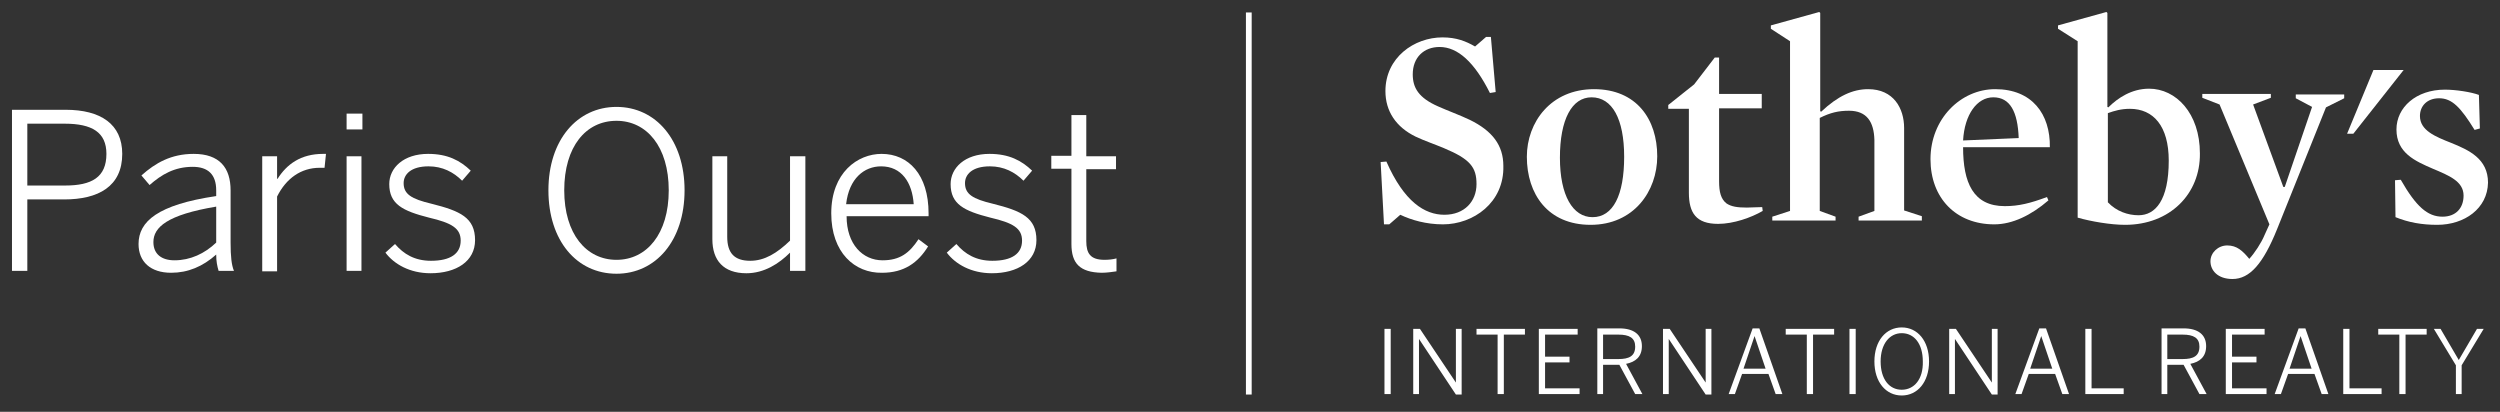 <?xml version="1.0" encoding="utf-8"?>
<!-- Generator: Adobe Illustrator 26.0.3, SVG Export Plug-In . SVG Version: 6.00 Build 0)  -->
<svg version="1.1" xmlns="http://www.w3.org/2000/svg" xmlns:xlink="http://www.w3.org/1999/xlink" x="0px" y="0px" width="521.5px"
	 height="85.9px" viewBox="0 0 521.5 85.9" style="enable-background:new 0 0 521.5 85.9;" xml:space="preserve">
<rect x="0" y="0" width="521.5" height="85.9" fill="#333333" stroke="none"/>
<style type="text/css">
	.st0{fill:#FFFFFF;}
</style>
<g id="Layer_1">
	<g>
		<path class="st0" d="M2.5,22.9h11.2c7.3,0,11.8,3,11.8,9.2c0,6.8-5,9.5-12.1,9.5H5.7v14.9H2.5V22.9z M13.6,38.7
			c5.5,0,8.6-1.7,8.6-6.6c0-4.5-3-6.3-8.7-6.3H5.7v12.9H13.6z"/>
		<path class="st0" d="M28.9,50.9c0-4.7,4-8.2,16.2-10v-1.2c0-3.3-1.7-4.9-4.9-4.9c-3.8,0-6.5,1.6-9,3.8l-1.7-2
			c2.9-2.6,6.2-4.5,10.9-4.5c5.4,0,7.7,2.9,7.7,7.6v10.9c0,2.9,0.2,4.7,0.7,5.9h-3.2c-0.3-1-0.5-2-0.5-3.4c-2.8,2.5-5.9,3.8-9.4,3.8
			C31.4,56.9,28.9,54.6,28.9,50.9z M45.1,50.6v-7.5C34.9,44.8,32,47.4,32,50.5c0,2.5,1.7,3.8,4.4,3.8C39.7,54.3,42.7,52.9,45.1,50.6
			z"/>
		<path class="st0" d="M54.7,32.6h3.1v4.7h0.1c1.9-3,4.8-5.2,9.5-5.2H68L67.7,35c0,0-0.9,0-1,0c-3.9,0-7,2.2-8.9,6v15.6h-3.1V32.6z"
			/>
		<path class="st0" d="M72.3,23.7h3.3V27h-3.3V23.7z M72.3,32.6h3.1v23.9h-3.1V32.6z"/>
		<path class="st0" d="M80.4,52.7l2-1.8c1.8,2.1,4.1,3.5,7.5,3.5c4.1,0,6.2-1.5,6.2-4.2c0-2.6-1.9-3.7-6.6-4.8
			c-5.5-1.4-8.3-2.8-8.3-7c0-3.4,3-6.3,8.1-6.3c4.1,0,6.7,1.4,8.9,3.5l-1.8,2.1c-1.8-1.8-4.1-3-7-3c-3.7,0-5.2,1.7-5.2,3.5
			c0,2.3,1.6,3.3,5.8,4.3c6,1.5,9.1,2.9,9.1,7.6c0,4.4-3.9,6.9-9.3,6.9C85.5,57,82.2,55.1,80.4,52.7z"/>
		<path class="st0" d="M114.4,39.7c0-10.5,6-17.4,14.2-17.4c8.2,0,14.2,6.9,14.2,17.4s-6,17.4-14.2,17.4
			C120.3,57.1,114.4,50.2,114.4,39.7z M139.5,39.7c0-9.1-4.6-14.5-10.9-14.5c-6.4,0-10.9,5.4-10.9,14.5c0,9.1,4.6,14.5,10.9,14.5
			C134.9,54.2,139.5,48.8,139.5,39.7z"/>
		<path class="st0" d="M148.6,49.9V32.6h3.1v16.8c0,3.4,1.5,5,4.8,5c3,0,5.6-1.6,8.3-4.2V32.6h3.2v23.9h-3.2v-3.8
			c-2.3,2.3-5.4,4.3-9.1,4.3C150.9,57,148.6,54.3,148.6,49.9z"/>
		<path class="st0" d="M173.4,44.5c0-8.5,5.5-12.4,10.5-12.4c5.6,0,9.8,4.3,9.8,12.4v0.6h-17.1c0,5.9,3.4,9.2,7.5,9.2
			c3.6,0,5.6-1.5,7.5-4.4l2,1.5c-2.1,3.4-5,5.5-9.6,5.5C178.3,57,173.4,52.7,173.4,44.5z M190.6,42.6c-0.3-4.5-2.5-7.9-6.8-7.9
			c-3.5,0-6.7,2.5-7.3,7.9H190.6z"/>
		<path class="st0" d="M197.5,52.7l2-1.8c1.8,2.1,4.1,3.5,7.5,3.5c4.1,0,6.2-1.5,6.2-4.2c0-2.6-1.9-3.7-6.6-4.8
			c-5.5-1.4-8.3-2.8-8.3-7c0-3.4,3-6.3,8.1-6.3c4.1,0,6.7,1.4,8.9,3.5l-1.8,2.1c-1.8-1.8-4.1-3-7-3c-3.7,0-5.2,1.7-5.2,3.5
			c0,2.3,1.6,3.3,5.8,4.3c6,1.5,9.1,2.9,9.1,7.6c0,4.4-3.9,6.9-9.3,6.9C202.6,57,199.3,55.1,197.5,52.7z"/>
		<path class="st0" d="M223.5,50.9V35.2h-4.2v-2.7h4.2V24h3.1v8.6h6.2v2.7h-6.2v15c0,2.5,0.8,3.9,3.8,3.9c0.9,0,1.8-0.1,2.5-0.3v2.7
			c-0.7,0.1-2,0.3-3.1,0.3C225.3,56.8,223.5,55,223.5,50.9z"/>
	</g>
	<g>
		<rect x="259.9" y="2.6" class="st0" width="1.2" height="79.7"/>
	</g>
	<g>
		<polygon class="st0" points="495.1,14.6 489.6,27.9 490.9,27.9 501.4,14.6 		"/>
		<path class="st0" d="M301,46.8c-3.5,0-6.6-0.9-8.9-2l-2.3,2h-1.1l-0.7-13l1.2-0.1c3.7,8.4,8,11.1,12.1,11.1c4.2,0,6.7-2.8,6.7-6.4
			c0-3.5-1.3-5.2-6.8-7.5c-1.9-0.8-4-1.5-5.9-2.4c-4.1-2-6.3-5.3-6.3-9.5c0-7,6-11.2,11.9-11.2c2.9,0,4.9,0.8,6.8,1.9l2.3-2h1
			l1,11.5l-1.2,0.2c-3.2-6.4-6.7-9.6-10.5-9.6c-3.3,0-5.6,2.2-5.6,5.7c0,2.8,1.2,4.9,5.3,6.7c2,0.9,4.5,1.8,6.6,2.8
			c4.7,2.3,7,5.3,7,9.6C313.8,42.3,307.3,46.8,301,46.8"/>
		<path class="st0" d="M332,20.3c-4.1,0-6.6,4.6-6.6,12.6c0,7.9,2.7,12.4,6.8,12.4c4.3,0,6.6-4.6,6.6-12.6
			C338.8,24.8,336.3,20.3,332,20.3 M331.8,46.9c-8.9,0-13.3-6.4-13.3-14.2c0-7.2,5-14.1,14-14.1c8.9,0,13.2,6.3,13.2,14
			C345.7,39.9,340.8,46.9,331.8,46.9"/>
		<path class="st0" d="M358.4,46.7c-4.6,0-6.1-2.3-6.1-6.5V22.7H348v-0.8l5.4-4.3l4.3-5.6h0.9v7.6h8.9v3h-8.9v15.2
			c0,2.3,0.4,3.7,1.5,4.6c1,0.7,2.3,0.9,4.3,0.9c0.9,0,2.1-0.1,3.2-0.1l0.1,0.8C365.3,45.4,361.6,46.7,358.4,46.7"/>
		<path class="st0" d="M385.7,23.1c-2.2,0-3.9,0.4-6.1,1.5v19.4l3.3,1.2V46h-13.2v-0.8l3.7-1.2V8.6l-4-2.6V5.3l10.1-2.8l0.2,0.2
			v20.5l0.2,0.1c3.5-3.3,6.6-4.7,9.8-4.7c5.3,0,7.5,4,7.5,8.1v17.2l3.7,1.2V46h-13.2v-0.8l3.3-1.2V29.2
			C390.9,25.4,389.4,23.1,385.7,23.1"/>
		<path class="st0" d="M421.1,28.8c-0.2-5.5-1.8-8.5-5.3-8.5c-3.4,0-6,3.6-6.3,9L421.1,28.8L421.1,28.8z M409.5,30.7
			c0,7.4,2.1,12.3,8.7,12.3c2.9,0,5.3-0.6,8.8-1.9l0.3,0.7c-3.6,3.1-7.5,5-11.3,5c-8,0-13.3-5.5-13.3-13.6c0-8.4,6.3-14.6,13.5-14.6
			c7.7,0,11.5,5.2,11.4,12.1H409.5L409.5,30.7z"/>
		<path class="st0" d="M444.3,22.7c-1.8,0-3.2,0.4-4.6,0.9v18.6c1.8,1.9,4.2,2.7,6.4,2.7c3.5,0,6.3-3.1,6.3-11.4
			C452.4,26.3,449.2,22.7,444.3,22.7 M443.3,46.9c-3,0-7.1-0.7-9.9-1.5V8.6l-4.1-2.6V5.3l10.1-2.8l0.2,0.2v19.6l0.2,0.1
			c2-2,4.9-3.9,8.5-3.9c5.6,0,10.6,5.1,10.6,13.5C459,40.5,452.6,46.9,443.3,46.9"/>
		<path class="st0" d="M475,47.8c-2.9,7.2-5.7,10.4-9.3,10.4c-3.1,0-4.6-1.8-4.6-3.7c0-1.8,1.6-3.3,3.5-3.3c2,0,3.2,1.1,4.6,2.8
			c1.1-1.2,2.5-3.3,3.2-5l1-2.2l-10.4-25l-3.6-1.4v-0.8h14.3v0.8l-3.7,1.4l6.3,17.2h0.3l5.7-16.7l-3.4-1.8v-0.8h10.1v0.8l-3.8,1.9
			L475,47.8L475,47.8z"/>
		<path class="st0" d="M508.4,46.9c-3.2,0-6-0.5-8.7-1.6l-0.1-7.7l1.2-0.1c3.2,5.6,5.6,7.7,8.7,7.7c2.8,0,4.4-1.8,4.4-4.4
			c0-3-3.1-4.2-6.4-5.6c-3.7-1.6-7.6-3.3-7.6-8.2c0-4.6,4.1-8.3,10.1-8.3c2.3,0,5.5,0.5,7.1,1.1l0.2,7l-1.1,0.3
			c-2.9-4.7-4.7-6.6-7.4-6.6c-2.5,0-4,1.6-4,3.7c0,3,3.2,4.3,6.5,5.6c3.7,1.5,7.7,3.3,7.7,8.3C518.9,43.5,514.1,46.9,508.4,46.9"/>
		<path class="st0" d="M288.8,82.2h1.3V68.6h-1.3V82.2L288.8,82.2z M294.8,82.2h1.2V70.7h0l7.7,11.6h1.2V68.6h-1.2v11.2h0l-7.5-11.2
			h-1.4V82.2L294.8,82.2z M312.4,82.2h1.3V69.8h4.4v-1.2H308v1.2h4.4V82.2L312.4,82.2z M321,82.2h8.5V81h-7.2v-5.4h5.1v-1.2h-5.1
			v-4.6h6.8v-1.2H321V82.2L321,82.2z M333.1,82.2h1.3v-6.1h3.4l3.3,6.1h1.5l-3.4-6.3c2-0.4,3.3-1.5,3.3-3.7c0-2.4-1.7-3.7-4.7-3.7
			h-4.6V82.2L333.1,82.2z M334.4,75v-5.2h3.2c2.3,0,3.5,0.7,3.5,2.5c0,2-1.3,2.6-3.5,2.6H334.4L334.4,75z M346.9,82.2h1.2V70.7h0
			l7.7,11.6h1.2V68.6h-1.2v11.2h0l-7.5-11.2h-1.4V82.2L346.9,82.2z M360.6,82.2h1.3l1.5-4.2h5.5l1.5,4.2h1.4l-4.8-13.7h-1.4
			L360.6,82.2L360.6,82.2z M363.7,76.9l2.3-6.8h0l2.3,6.8H363.7L363.7,76.9z M376.9,82.2h1.3V69.8h4.4v-1.2h-10.1v1.2h4.4V82.2
			L376.9,82.2z M385.8,82.2h1.3V68.6h-1.3V82.2L385.8,82.2z M396.7,82.5c3.3,0,5.7-2.8,5.7-7.1c0-4.3-2.4-7.1-5.7-7.1
			c-3.3,0-5.7,2.8-5.7,7.1C391,79.7,393.4,82.5,396.7,82.5L396.7,82.5z M396.7,81.3c-2.6,0-4.4-2.2-4.4-5.9c0-3.7,1.9-5.9,4.4-5.9
			c2.6,0,4.4,2.2,4.4,5.9C401.2,79.1,399.3,81.3,396.7,81.3L396.7,81.3z M406.6,82.2h1.2V70.7h0l7.7,11.6h1.2V68.6h-1.2v11.2h0
			L408,68.6h-1.4V82.2L406.6,82.2z M420.4,82.2h1.3l1.5-4.2h5.5l1.5,4.2h1.4l-4.8-13.7h-1.4L420.4,82.2L420.4,82.2z M423.5,76.9
			l2.3-6.8h0l2.3,6.8H423.5L423.5,76.9z M435,82.2h8V81h-6.7V68.6H435V82.2L435,82.2z M450.8,82.2h1.3v-6.1h3.4l3.3,6.1h1.5
			l-3.4-6.3c2-0.4,3.3-1.5,3.3-3.7c0-2.4-1.7-3.7-4.7-3.7h-4.6V82.2L450.8,82.2z M452.1,75v-5.2h3.2c2.3,0,3.5,0.7,3.5,2.5
			c0,2-1.3,2.6-3.5,2.6H452.1L452.1,75z M464.3,82.2h8.5V81h-7.2v-5.4h5.1v-1.2h-5.1v-4.6h6.8v-1.2h-8.1V82.2L464.3,82.2z
			 M474.5,82.2h1.3l1.5-4.2h5.5l1.5,4.2h1.4l-4.8-13.7h-1.4L474.5,82.2L474.5,82.2z M477.6,76.9l2.3-6.8h0l2.3,6.8H477.6L477.6,76.9
			z M488.8,82.2h8V81h-6.7V68.6h-1.3V82.2L488.8,82.2z M500.5,82.2h1.3V69.8h4.4v-1.2h-10.1v1.2h4.4V82.2L500.5,82.2z M512.2,82.2
			h1.3v-6l4.6-7.6h-1.4l-3.8,6.5l-3.8-6.5h-1.4l4.6,7.6V82.2L512.2,82.2z"/>
	</g>
</g>
<g id="Guides">
</g>
</svg>

